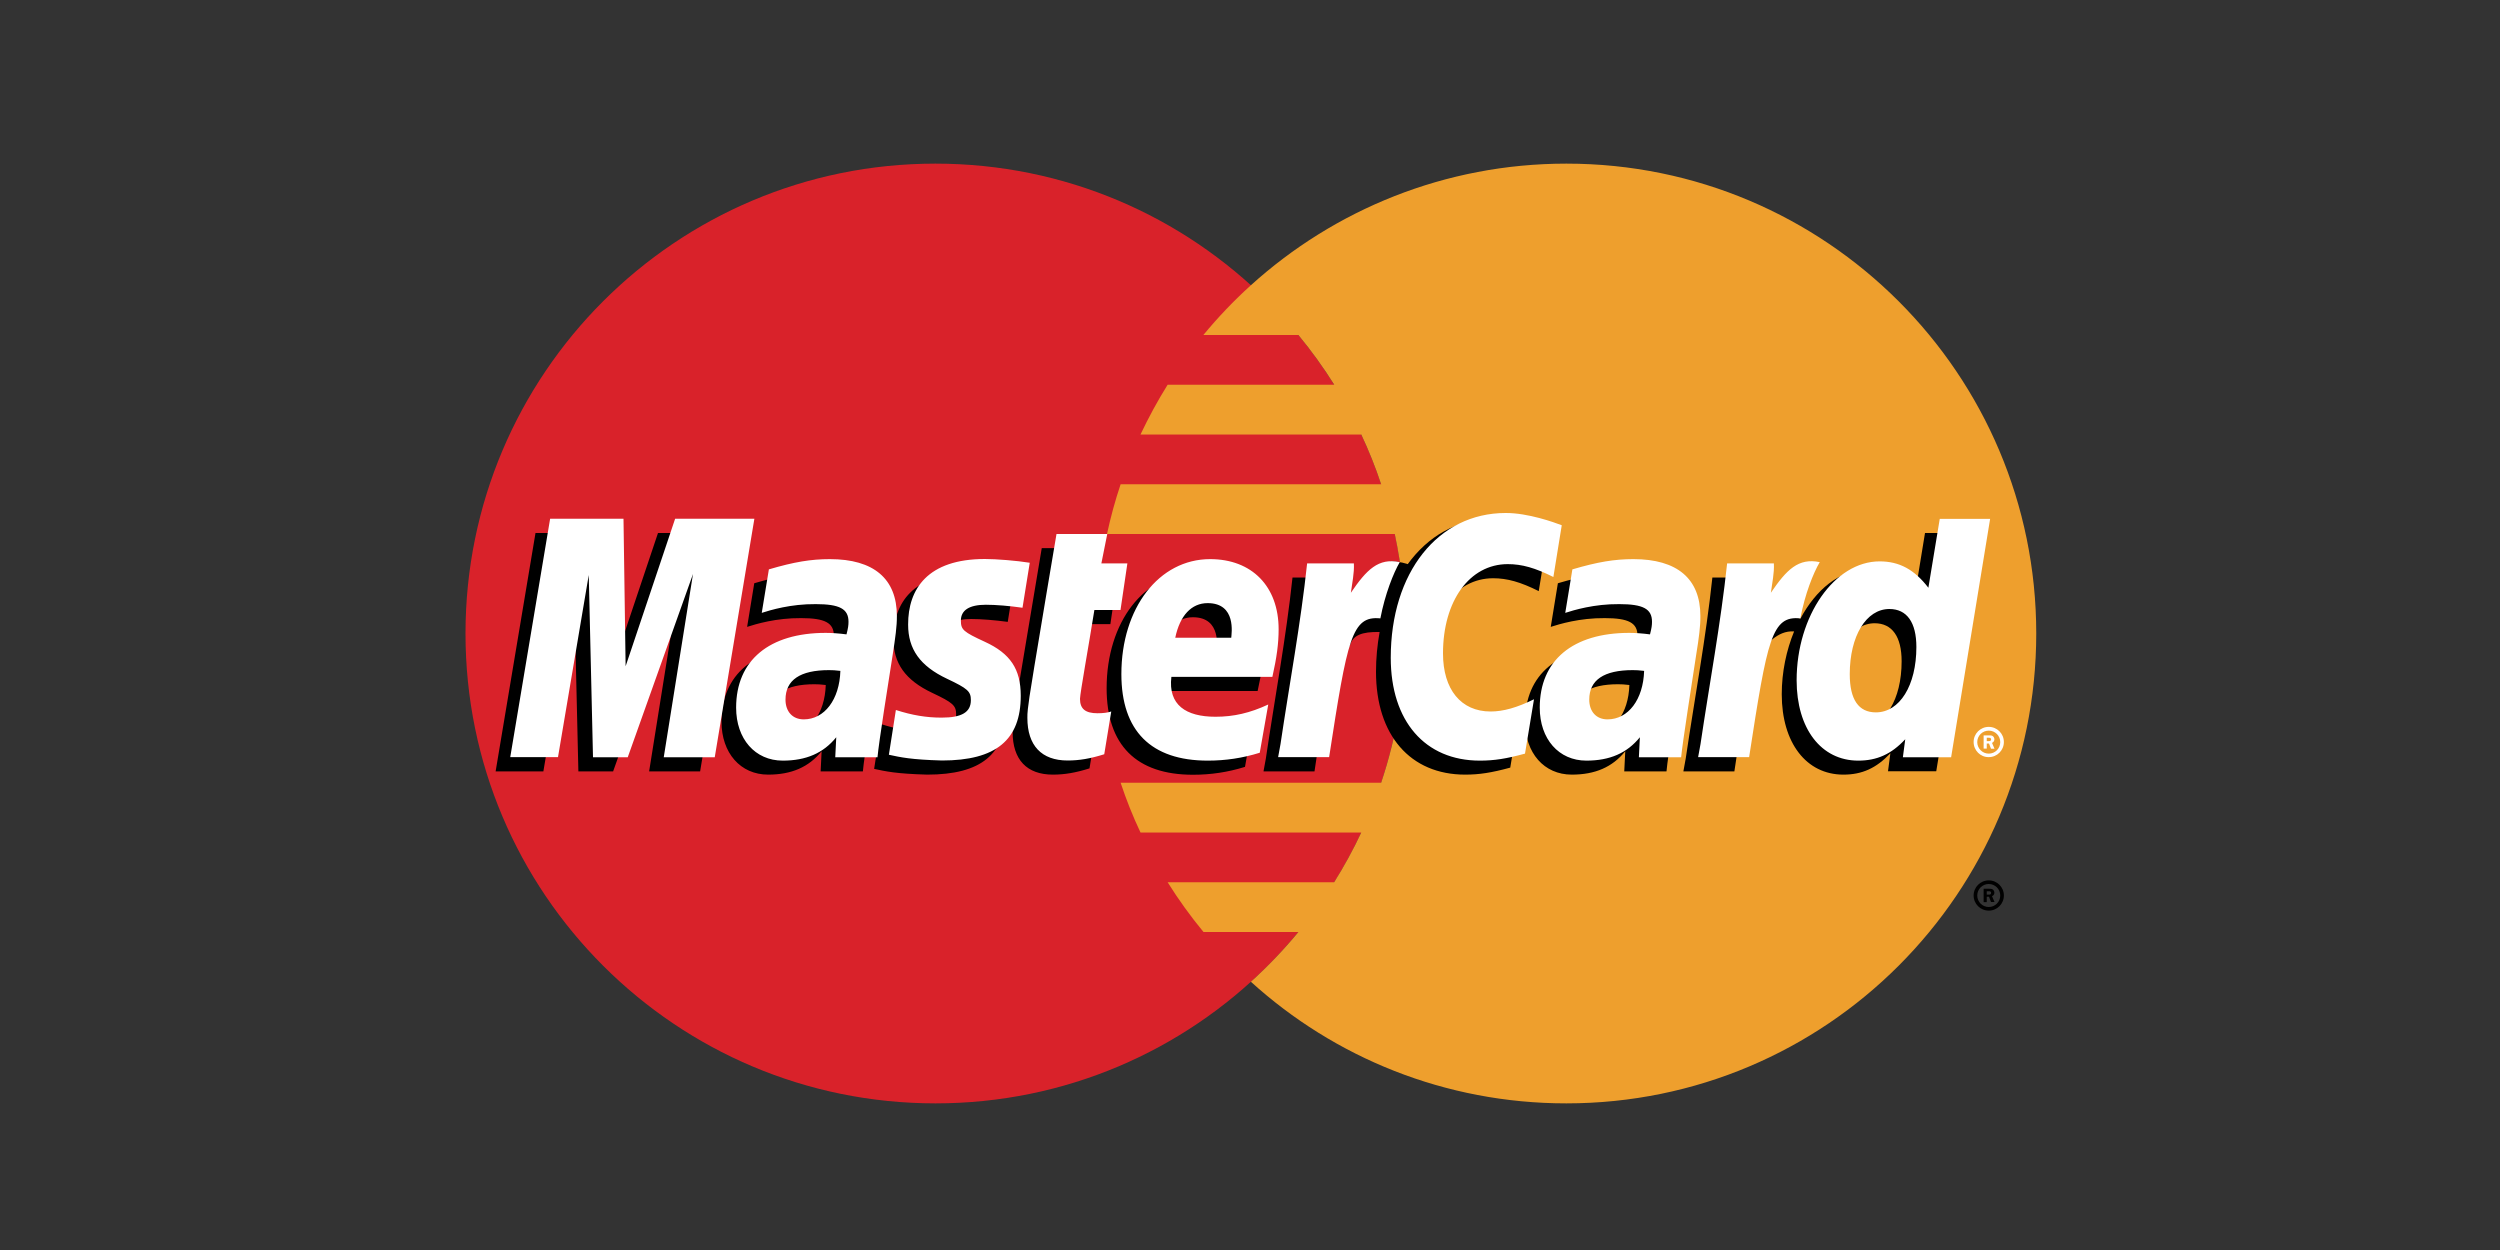 <svg xmlns="http://www.w3.org/2000/svg" xmlns:xlink="http://www.w3.org/1999/xlink" x="0px" y="0px" viewBox="0 0 2000 1000" style="enable-background:new 0 0 2000 1000;" xml:space="preserve"><rect x="0" y="0" width="2000" height="1000" fill="#333333" stroke="none"/><style type="text/css">	.st0{display:none;}	.st1{display:inline;fill:#002D66;}	.st2{display:inline;fill:url(#blue-symbol_00000000198638693960757990000016573351291938429616_);}	.st3{display:inline;fill:url(#yellow-symbol_00000076590213999730853710000004318909381893850536_);}	.st4{display:inline;}	.st5{fill:#FFB3C7;}	.st6{fill:#D9222A;}	.st7{fill:#EE9F2D;}	.st8{fill:#FFFFFF;}	.st9{fill:#CC0066;}	.st10{fill:#5F6368;}	.st11{display:inline;fill:#4285F4;}	.st12{display:inline;fill:#34A853;}	.st13{display:inline;fill:#FBBC04;}	.st14{display:inline;fill:#EA4335;}	.st15{display:inline;fill:#003087;}	.st16{display:inline;fill:#009CDE;}</style><g id="Guidelines"></g><g id="Bancontact" class="st0">	<path id="Bancontact_1_" class="st1" d="M408.8,886V709.7h54.4c39.5,0,65,14.9,65,45.6c0,17.4-8.1,29.5-19.4,36.5  c16.4,7.6,25.9,22.2,25.9,42.1c0,35.5-25.9,52.1-66.2,52.1H408.8z M443.8,783h25.9c15.9,0,22.7-7.8,22.7-22.2  c0-15.4-12.3-20.4-29-20.4h-19.6V783z M443.8,855.2h21.7c21.2,0,33.5-5.3,33.5-21.9c0-16.4-10.6-23.2-30.5-23.2h-24.7V855.2z   M602.6,889c-34.5,0-51.9-16.9-51.9-39.5c0-24.9,20.4-39.5,50.6-39.8c7.1,0,16.1,1,22.4,2v-6c0-15.4-8.8-22.7-25.7-22.7  c-11.1,0-22.9,1.8-33.2,6l-6.3-27.2c10.8-4.5,28.2-7.6,43.6-7.6c37,0,55.4,19.6,55.4,53.7v70C647.2,883.2,627.8,889,602.6,889z   M623.8,860.5v-27c-5.8-1.3-11.8-2-17.9-2c-11.6,0-20.7,4.5-20.7,16.4c0,10.6,7.6,16.1,20.9,16.1  C613.7,864.1,620,862.6,623.8,860.5z M682,886V765.3c15.9-6.8,37.5-11.1,56.9-11.1c36.8,0,57.9,18.1,57.9,51.6V886h-34.8v-77.6  c0-17.4-8.1-25.4-23.4-25.4c-8.1,0-15.6,1.5-22.2,4.5V886H682z M918.3,761.8l-6.5,27.5c-9.6-4-19.9-6.3-28.5-6.3  c-20.4,0-31.5,14.4-31.5,38c0,25.9,11.6,39.3,33.2,39.3c8.3,0,18.4-2.3,28-6.5l5.5,28c-8.6,4.3-21.7,7.3-36.3,7.3  c-41.8,0-66-25.9-66-67c0-40.8,23.9-67.8,64-67.8C894.7,754.2,909,757.5,918.3,761.8z M993.4,889c-38.8,0-63-27-63-67.5  c0-40.3,24.2-67.3,63-67.3c39,0,62.7,27,62.7,67.3C1056.2,862,1032.5,889,993.4,889z M993.4,860.3c17.9,0,27.2-14.9,27.2-38.8  c0-23.7-9.3-38.5-27.2-38.5c-17.6,0-27.5,14.9-27.5,38.5C966,845.4,975.8,860.3,993.4,860.3z M1076.3,886V765.3  c15.9-6.8,37.5-11.1,56.9-11.1c36.8,0,57.9,18.1,57.9,51.6V886h-34.8v-77.6c0-17.4-8.1-25.4-23.4-25.4c-8.1,0-15.6,1.5-22.2,4.5  V886H1076.3z M1269.5,889c-30,0-45.3-16.4-45.3-49.6V785h-17.1v-27.7h17.1v-28l34.8-1.8v29.7h28V785h-28v53.9  c0,14.6,6,21.4,17.4,21.4c5.3,0,10.1-0.8,13.4-1.5l1.8,28C1285.4,888.2,1277.3,889,1269.5,889z M1357.3,889  c-34.5,0-51.9-16.9-51.9-39.5c0-24.9,20.4-39.5,50.6-39.8c7.1,0,16.1,1,22.4,2v-6c0-15.4-8.8-22.7-25.7-22.7  c-11.1,0-22.9,1.8-33.2,6l-6.3-27.2c10.8-4.5,28.2-7.6,43.6-7.6c37,0,55.4,19.6,55.4,53.7v70C1401.8,883.2,1382.5,889,1357.3,889z   M1378.4,860.5v-27c-5.8-1.3-11.8-2-17.9-2c-11.6,0-20.7,4.5-20.7,16.4c0,10.6,7.6,16.1,20.9,16.1  C1368.3,864.1,1374.6,862.6,1378.4,860.5z M1531.1,761.8l-6.5,27.5c-9.6-4-19.9-6.3-28.5-6.3c-20.4,0-31.5,14.4-31.5,38  c0,25.9,11.6,39.3,33.2,39.3c8.3,0,18.4-2.3,28-6.5l5.5,28c-8.6,4.3-21.7,7.3-36.3,7.3c-41.8,0-66-25.9-66-67  c0-40.8,23.9-67.8,64-67.8C1507.4,754.2,1521.8,757.5,1531.1,761.8z M1607.5,889c-30,0-45.3-16.4-45.3-49.6V785h-17.1v-27.7h17.1  v-28l34.8-1.8v29.7h28V785h-28v53.9c0,14.6,6,21.4,17.4,21.4c5.3,0,10.1-0.8,13.4-1.5l1.8,28C1623.4,888.2,1615.3,889,1607.5,889z"></path>			<linearGradient id="blue-symbol_00000071528626827515698890000006115522365446812293_" gradientUnits="userSpaceOnUse" x1="532.223" y1="510.193" x2="978.708" y2="344.356">		<stop offset="0" style="stop-color:#0065B0"></stop>		<stop offset="1" style="stop-color:#002D66"></stop>	</linearGradient>			<path id="blue-symbol_1_" style="display:inline;fill:url(#blue-symbol_00000071528626827515698890000006115522365446812293_);" d="  M651.2,621.5c183.9,0,275.9-122.6,367.9-245.2H408.8v245.2H651.2z"></path>			<linearGradient id="yellow-symbol_00000113353930825915924480000017970713641642455731_" gradientUnits="userSpaceOnUse" x1="1056.059" y1="397.519" x2="1530.133" y2="235.776">		<stop offset="0" style="stop-color:#F8AD00"></stop>		<stop offset="1" style="stop-color:#FFDC00"></stop>	</linearGradient>			<path id="yellow-symbol_1_" style="display:inline;fill:url(#yellow-symbol_00000113353930825915924480000017970713641642455731_);" d="  M1387,131c-183.9,0-275.9,122.6-367.9,245.2h610.3V131H1387z"></path>	<g id="Lager_2" class="st4">		<g id="Layer_1_00000094609341234044993850000006141677125415313555_">			<path class="st5" d="M1398.2,511.2h76.5c6.5,0,11.7,5.3,11.7,11.7v17c0,6.5-5.3,11.7-11.7,11.7h-76.5c-6.5,0-11.7-5.3-11.7-11.7    v-17C1386.4,516.4,1391.7,511.2,1398.2,511.2z"></path>			<path d="M1466.5,528.9c-2.8-1.9-6.7-1.2-8.6,1.6c-1.9,2.8-1.2,6.7,1.6,8.6c2.1,1.4,4.9,1.4,7,0v0.8h3.5v-11.7h-3.5V528.9z     M1463.3,537c-1.7-0.1-2.9-1.5-2.9-3.2c0.1-1.7,1.5-2.9,3.2-2.9c1.6,0.1,2.9,1.4,2.9,3C1466.5,535.7,1465,537.1,1463.3,537z"></path>			<rect x="1414.6" y="522.9" width="3.7" height="17"></rect>			<path d="M1450.6,527.8c-1.4-0.1-2.8,0.5-3.6,1.6v-1.3h-3.5v11.7h3.5v-6.2c-0.1-1.4,0.9-2.6,2.3-2.7c0.1,0,0.2,0,0.4,0    c1.5,0,2.4,0.9,2.4,2.6v6.2h3.5v-7.5C1455.6,529.7,1453.4,527.8,1450.6,527.8z"></path>			<path d="M1429.4,528.9c-2.8-1.9-6.7-1.2-8.6,1.6s-1.2,6.7,1.6,8.6c2.1,1.4,4.9,1.4,7,0v0.8h3.5v-11.7h-3.5V528.9z M1426.2,537    c-1.7-0.1-2.9-1.5-2.9-3.2s1.5-2.9,3.2-2.9c1.6,0.1,2.9,1.4,2.9,3C1429.4,535.7,1428,537.1,1426.2,537L1426.2,537z"></path>			<path d="M1438.4,529.7v-1.5h-3.6v11.7h3.6v-5.5c0-1.8,2-2.8,3.4-2.8c0,0,0,0,0,0v-3.4C1440.5,528.1,1439.3,528.7,1438.4,529.7z"></path>			<path d="M1473.8,535.7c-1.2,0-2.2,1-2.2,2.2c0,1.2,1,2.2,2.2,2.2s2.2-1,2.2-2.2C1476,536.7,1475,535.7,1473.8,535.7    C1473.8,535.7,1473.8,535.7,1473.8,535.7z"></path>			<path d="M1412.1,522.9h-3.8c0,3.1-1.5,6-3.9,7.9l-1.5,1.1l5.9,8h4.8l-5.4-7.3C1410.7,530,1412.1,526.5,1412.1,522.9z"></path>			<rect x="1398.6" y="522.9" width="3.8" height="17"></rect>		</g>	</g></g><g id="Mastercard">	<path class="st6" d="M1124.3,506.8c0,207.6-168.3,375.9-375.9,375.9S372.4,714.5,372.4,506.8c0-207.6,168.3-375.9,375.9-375.9  C956,130.9,1124.3,299.2,1124.3,506.8"></path>	<path class="st7" d="M1253.1,130.9c-97.1,0-185.6,36.9-252.4,97.3c-13.6,12.3-26.3,25.6-38,39.8h76c10.4,12.6,20,25.9,28.7,39.8  H934.1c-8,12.8-15.2,26.1-21.7,39.8H1089c6.1,13,11.4,26.2,15.9,39.8H896.5c-4.4,13.1-8,26.3-10.9,39.8h230.2  c5.6,26.2,8.5,52.8,8.5,79.6c0,41.7-6.8,81.9-19.4,119.4H896.5c4.5,13.6,9.8,26.9,15.9,39.8H1089c-6.4,13.7-13.7,27-21.7,39.8  H934.1c8.7,13.9,18.3,27.2,28.7,39.8h75.9c-11.7,14.2-24.4,27.5-38,39.8c66.7,60.5,155.2,97.3,252.4,97.3  c207.6,0,375.9-168.3,375.9-375.9C1629,299.2,1460.7,130.9,1253.1,130.9"></path>	<path d="M1578.9,716.4c0-6.7,5.4-12.1,12.1-12.1c6.7,0,12.1,5.4,12.1,12.1s-5.4,12.1-12.1,12.1  C1584.3,728.5,1578.9,723.1,1578.9,716.4z M1591,725.6c5.1,0,9.2-4.1,9.2-9.2c0-5.1-4.1-9.2-9.2-9.2h0c-5.1,0-9.2,4.1-9.2,9.2v0  C1581.8,721.5,1585.9,725.6,1591,725.6C1591,725.6,1591,725.6,1591,725.6L1591,725.6z M1589.4,721.7h-2.5V711h4.5  c0.9,0,1.9,0,2.7,0.5c0.9,0.6,1.4,1.6,1.4,2.7c0,1.2-0.7,2.3-1.9,2.7l2,4.7h-2.8l-1.6-4.2h-1.8L1589.4,721.7z M1589.4,715.7h1.4  c0.5,0,1.1,0,1.5-0.2c0.4-0.3,0.6-0.8,0.6-1.2c0-0.4-0.2-0.8-0.6-1.1c-0.4-0.3-1.1-0.2-1.6-0.2h-1.3L1589.4,715.7z M660.6,548  c-4.3-0.5-6.2-0.6-9.1-0.6c-23.1,0-34.8,7.9-34.8,23.6c0,9.7,5.7,15.8,14.6,15.8C647.9,586.8,659.9,570.9,660.6,548L660.6,548z   M690.3,617.1h-33.8l0.8-16.1c-10.3,12.7-24.1,18.7-42.8,18.7c-22.1,0-37.3-17.3-37.3-42.4c0-37.7,26.4-59.8,71.7-59.8  c4.6,0,10.6,0.4,16.6,1.2c1.3-5.1,1.6-7.3,1.6-10.1c0-10.3-7.1-14.1-26.2-14.1c-20-0.2-36.4,4.8-43.2,7c0.4-2.6,5.7-34.9,5.7-34.9  c20.3-6,33.8-8.2,48.8-8.2c35,0,53.6,15.7,53.6,45.5c0.1,8-1.3,17.8-3.3,30.7C698.9,557.2,691.3,605.4,690.3,617.1L690.3,617.1z   M560.1,617.1h-40.8l23.4-146.6l-52.2,146.6h-27.8l-3.4-145.8l-24.6,145.8h-38.2l31.9-190.7H487l3.6,106.7l35.8-106.7h65.3  L560.1,617.1z M1303.5,548c-4.3-0.5-6.2-0.6-9.1-0.6c-23.1,0-34.8,7.9-34.8,23.6c0,9.7,5.7,15.8,14.6,15.8  C1290.8,586.8,1302.8,570.9,1303.5,548L1303.5,548z M1333.2,617.1h-33.8l0.8-16.1c-10.3,12.7-24.1,18.7-42.8,18.7  c-22.1,0-37.3-17.3-37.3-42.4c0-37.7,26.4-59.8,71.7-59.8c4.6,0,10.5,0.4,16.6,1.2c1.3-5.1,1.6-7.3,1.6-10.1  c0-10.3-7.1-14.1-26.2-14.1c-20-0.2-36.4,4.8-43.2,7c0.4-2.6,5.7-34.9,5.7-34.9c20.3-6,33.7-8.2,48.8-8.2  c35.1,0,53.6,15.7,53.6,45.5c0.1,8-1.3,17.8-3.3,30.7C1341.8,557.2,1334.2,605.4,1333.2,617.1L1333.2,617.1z M871.6,614.7  c-11.2,3.5-19.9,5-29.3,5c-20.9,0-32.2-12-32.2-34.1c-0.3-6.9,3-24.9,5.6-41.3c2.4-14.5,17.7-105.8,17.7-105.8h40.6l-4.7,23.5h24.5  l-5.5,37.3h-24.6c-4.7,29.5-11.4,66.2-11.5,71.1c0,8,4.3,11.5,14,11.5c4.7,0,8.3-0.5,11-1.5L871.6,614.7z M996,613.5  c-13.9,4.3-27.4,6.3-41.6,6.3c-45.4,0-69.1-23.8-69.1-69.2c0-53,30.1-92,71-92c33.4,0,54.8,21.8,54.8,56.1c0,11.4-1.5,22.5-5,38.1  h-80.8c-2.7,22.5,11.7,31.9,35.3,31.9c14.5,0,27.6-3,42.2-9.8L996,613.5z M973.2,521.5c0.2-3.2,4.3-27.7-18.9-27.7  c-12.9,0-22.2,9.9-25.9,27.7H973.2z M714.7,511c0,19.6,9.5,33.1,31.1,43.3c16.5,7.8,19.1,10.1,19.1,17.1c0,9.7-7.3,14-23.4,14  c-12.2,0-23.5-1.9-36.6-6.1c0,0-5.4,34.2-5.6,35.8c9.3,2,17.5,3.9,42.5,4.6c43.1,0,63-16.4,63-51.8c0-21.3-8.3-33.8-28.8-43.2  c-17.1-7.9-19.1-9.6-19.1-16.8c0-8.4,6.8-12.7,20-12.7c8,0,19,0.9,29.3,2.3l5.8-36c-10.6-1.7-26.6-3-35.9-3  C730.4,458.6,714.6,482.4,714.7,511 M1194.5,462.6c11.3,0,21.9,3,36.5,10.3l6.7-41.4c-6-2.3-27-16.1-44.9-16.1  c-27.3,0-50.4,13.6-66.6,35.9c-23.7-7.8-33.4,8-45.4,23.8l-10.6,2.5c0.8-5.2,1.5-10.4,1.3-15.6H1034c-5.1,48-14.2,96.6-21.3,144.7  l-1.9,10.4h40.8c6.8-44.3,10.5-72.6,12.8-91.8l15.4-8.6c2.3-8.5,9.5-11.4,23.9-11.1c-1.9,10.5-2.9,21.1-2.9,31.8  c0,50.7,27.4,82.3,71.3,82.3c11.3,0,21-1.5,36.1-5.6l7.2-43.5c-13.5,6.7-24.6,9.8-34.7,9.8c-23.7,0-38.1-17.5-38.1-46.5  C1142.7,492.1,1164,462.6,1194.5,462.6"></path>	<path class="st8" d="M571.8,605.8H531l23.4-146.6l-52.2,146.6h-27.8L471,460l-24.6,145.7h-38.2l31.9-190.7h58.7l1.7,118l39.6-118  h63.4L571.8,605.8z"></path>	<path d="M1540,426.4l-9,55.1c-11.2-14.7-23.1-25.3-39-25.3c-20.6,0-39.3,15.6-51.6,38.6c-17.1-3.5-34.8-9.6-34.8-9.6l0,0.1  c1.4-12.8,1.9-20.7,1.8-23.3h-37.5c-5.1,48-14.2,96.6-21.3,144.7l-1.9,10.4h40.8c5.5-35.8,9.7-65.5,12.8-89.1  c13.9-12.6,20.9-23.6,35-22.9c-6.2,15.1-9.9,32.5-9.9,50.3c0,38.8,19.6,64.3,49.3,64.3c15,0,26.4-5.2,37.6-17.1l-1.9,14.4h38.6  l31.1-190.7L1540,426.4z M1489,581.3c-13.9,0-20.9-10.3-20.9-30.6c0-30.5,13.1-52.1,31.6-52.1c14,0,21.6,10.7,21.6,30.4  C1521.3,559.7,1508,581.3,1489,581.3L1489,581.3z"></path>	<path class="st8" d="M672.3,536.7c-4.3-0.5-6.2-0.6-9.1-0.6c-23.1,0-34.8,7.9-34.8,23.6c0,9.6,5.7,15.8,14.6,15.8  C659.6,575.5,671.6,559.6,672.3,536.7L672.3,536.7z M702,605.8h-33.8l0.8-16c-10.3,12.7-24.1,18.7-42.8,18.7  c-22.1,0-37.3-17.3-37.3-42.4c0-37.8,26.4-59.8,71.7-59.8c4.6,0,10.6,0.4,16.6,1.2c1.3-5.1,1.6-7.3,1.6-10.1  c0-10.3-7.1-14.1-26.2-14.1c-20-0.2-36.4,4.8-43.2,7c0.4-2.6,5.7-34.8,5.7-34.8c20.3-6,33.8-8.2,48.8-8.2  c35.1,0,53.6,15.7,53.6,45.5c0.1,8-1.3,17.8-3.3,30.7C710.7,545.9,703,594.1,702,605.8L702,605.8z M1249.4,420.2l-6.7,41.4  c-14.6-7.3-25.1-10.3-36.5-10.3c-30.5,0-51.8,29.4-51.8,71.4c0,28.9,14.4,46.5,38.1,46.5c10.1,0,21.1-3.1,34.7-9.8l-7.2,43.5  c-15,4.1-24.7,5.6-36.1,5.6c-43.9,0-71.3-31.6-71.3-82.3c0-68.2,37.8-115.8,91.9-115.8C1222.4,410.3,1243.4,417.9,1249.4,420.2   M1315.3,536.7c-4.3-0.5-6.2-0.6-9.1-0.6c-23.1,0-34.8,7.9-34.8,23.6c0,9.6,5.7,15.8,14.6,15.8  C1302.6,575.5,1314.6,559.6,1315.3,536.7L1315.3,536.7z M1344.9,605.8h-33.8l0.8-16c-10.3,12.7-24.1,18.7-42.8,18.7  c-22.1,0-37.3-17.3-37.3-42.4c0-37.8,26.4-59.8,71.6-59.8c4.6,0,10.6,0.4,16.6,1.2c1.3-5.1,1.6-7.3,1.6-10.1  c0-10.3-7.1-14.1-26.2-14.1c-20-0.2-36.4,4.8-43.2,7c0.4-2.6,5.7-34.8,5.7-34.8c20.3-6,33.8-8.2,48.8-8.2  c35.1,0,53.6,15.7,53.6,45.5c0.1,8-1.2,17.8-3.3,30.7C1353.6,545.9,1346,594.1,1344.9,605.8L1344.9,605.8z M883.4,603.4  c-11.2,3.5-19.9,5-29.3,5c-20.9,0-32.2-12-32.2-34.1c-0.3-6.9,3-24.9,5.6-41.3c2.3-14.5,17.7-105.8,17.7-105.8h40.6l-4.7,23.5h20.8  l-5.5,37.3h-20.9c-4.7,29.5-11.4,66.2-11.5,71.1c0,8,4.3,11.5,14,11.5c4.7,0,8.2-0.5,11-1.4L883.4,603.4z M1007.8,602.2  c-13.9,4.3-27.4,6.3-41.6,6.3c-45.4,0-69.1-23.8-69.1-69.2c0-53,30.1-92,71-92c33.4,0,54.8,21.8,54.8,56.1c0,11.4-1.5,22.5-5,38.1  h-80.8c-2.7,22.5,11.7,31.9,35.3,31.9c14.5,0,27.6-3,42.2-9.8L1007.8,602.2z M985,510.2c0.2-3.2,4.3-27.7-18.9-27.7  c-12.9,0-22.2,9.9-25.9,27.7H985z M726.5,499.7c0,19.6,9.5,33.1,31.1,43.3c16.5,7.8,19.1,10.1,19.1,17.1c0,9.7-7.3,14-23.4,14  c-12.2,0-23.5-1.9-36.6-6.1c0,0-5.3,34.2-5.6,35.8c9.3,2,17.5,3.9,42.5,4.6c43.1,0,63-16.4,63-51.8c0-21.3-8.3-33.8-28.8-43.2  c-17.1-7.9-19.1-9.6-19.1-16.9c0-8.4,6.8-12.7,20-12.7c8,0,18.9,0.9,29.3,2.4l5.8-36c-10.6-1.7-26.6-3-35.9-3  C742.2,447.2,726.4,471.1,726.5,499.7 M1560.9,605.8h-38.6l1.9-14.4c-11.2,12-22.7,17.1-37.6,17.1c-29.7,0-49.3-25.6-49.3-64.3  c0-51.6,30.4-95.1,66.4-95.1c15.8,0,27.8,6.5,39,21.1l9.1-55.1h40.3L1560.9,605.8z M1500.7,569.9c19,0,32.4-21.5,32.4-52.3  c0-19.7-7.6-30.4-21.6-30.4c-18.5,0-31.7,21.6-31.7,52.1C1479.8,559.7,1486.9,569.9,1500.7,569.9z M1381.7,450.7  c-5.1,48-14.2,96.6-21.3,144.6l-1.9,10.4h40.8c14.6-94.8,18.1-113.3,41-111c3.6-19.4,10.4-36.4,15.5-45  c-17.1-3.6-26.6,6.1-39.1,24.5c1-7.9,2.8-15.6,2.4-23.5L1381.7,450.7z M1045.7,450.7c-5.1,48-14.2,96.6-21.3,144.6l-1.9,10.4h40.8  c14.6-94.8,18.1-113.3,41-111c3.7-19.4,10.5-36.4,15.5-45c-17.1-3.6-26.6,6.1-39.1,24.5c1-7.9,2.8-15.6,2.4-23.5L1045.7,450.7z   M1578.9,593.6c0-6.7,5.4-12.1,12.1-12.1h0c6.7,0,12.1,5.4,12.1,12.1v0c0,6.7-5.4,12.1-12.1,12.1  C1584.3,605.8,1578.9,600.3,1578.9,593.6L1578.9,593.6z M1591,602.9c5.1,0,9.2-4.1,9.2-9.2v0c0-5.1-4.1-9.2-9.2-9.2h0  c-5.1,0-9.2,4.1-9.2,9.2C1581.8,598.7,1585.9,602.9,1591,602.9L1591,602.9z M1589.4,598.9h-2.5v-10.6h4.5c0.9,0,1.9,0,2.7,0.5  c0.9,0.6,1.4,1.6,1.4,2.7c0,1.2-0.7,2.3-1.9,2.8l2,4.7h-2.8l-1.6-4.2h-1.8L1589.4,598.9z M1589.4,592.9h1.4c0.5,0,1.1,0,1.5-0.2  c0.4-0.3,0.6-0.8,0.6-1.2c0-0.4-0.2-0.8-0.6-1.1c-0.4-0.2-1.1-0.2-1.6-0.2h-1.3L1589.4,592.9z"></path></g><g id="Klarna" class="st0">	<g id="Lager_2_00000019640310044123998700000001479891021313326755_" class="st4">		<g id="Layer_1_00000147929403931571816290000002448060558353909391_">			<path class="st5" d="M387.9,184.3h1225.1c103.8,0,187.9,84.1,187.9,187.9V644c0,103.8-84.1,187.9-187.9,187.9H387.9    C284.1,831.9,200,747.8,200,644V372.3C200,268.5,284.1,184.3,387.9,184.3z"></path>			<path d="M1482,468.1c-45.3-30.8-107-19.2-137.8,26.1c-30.8,45.3-19.2,107,26.1,137.8c33.7,23,78,23,111.7,0v12h56.3V456.1H1482    V468.1z M1430.9,598.4c-26.7-1.4-47.2-24.2-45.8-50.9c1.4-26.7,24.2-47.2,50.9-45.8c25.7,1.4,45.8,22.6,45.8,48.4    C1481.1,577.5,1458.3,599.1,1430.9,598.4z"></path>			<rect x="651.5" y="372.3" width="58.9" height="271.7"></rect>			<path d="M1227.1,451c-22.5-1.3-44.1,8.5-58,26.2v-21.2h-56V644h56.7v-98.8c-1.7-21.8,14.7-40.9,36.5-42.5c1.9-0.1,3.8-0.2,5.8,0    c24.7,0,38.9,14.8,38.9,42.2V644h56.2V524.5C1307.2,480.7,1272.4,451,1227.1,451z"></path>			<path d="M888.4,468.1c-45.3-30.8-107-19.2-137.8,26.1c-30.8,45.3-19.2,107,26.1,137.8c33.7,23,78,23,111.7,0v12h56.3V456.1h-56.3    V468.1z M837.3,598.4c-26.7-1.4-47.2-24.2-45.8-50.9c1.4-26.7,24.2-47.2,50.9-45.8c25.7,1.4,45.9,22.6,45.9,48.4    C887.5,577.5,864.7,599.1,837.3,598.4L837.3,598.4z"></path>			<path d="M1031.7,480.5v-24.5h-57.6V644h57.7v-87.7c0-29.6,32.1-45.5,54.4-45.5c0.2,0,0.4,0,0.7,0v-54.7    C1065.8,455.5,1045.5,464.5,1031.7,480.5z"></path>			<path d="M1598,577.3c-19.5,0-35.3,15.8-35.3,35.3c0,19.5,15.8,35.3,35.3,35.3c19.5,0,35.3-15.8,35.3-35.3    C1633.4,593.2,1617.6,577.3,1598,577.3C1598,577.3,1598,577.3,1598,577.3z"></path>			<path d="M610.9,372.3h-61c0.2,49.6-23.2,96.4-63.1,126l-24.2,18.1l93.7,127.7h77l-86.2-117.5    C588.2,485.7,611.2,430.2,610.9,372.3z"></path>			<rect x="394" y="372.3" width="61.1" height="271.8"></rect>		</g>	</g></g><g id="IDeal" class="st0">	<g class="st4">		<g>			<path class="st9" d="M837.5,250.4v555.8h241.9c219.6,0,314.9-124.1,314.9-299.5c0-167.9-95.3-298.2-314.9-298.2h-200    C856.2,208.5,837.5,227.5,837.5,250.4z"></path>			<g>				<g>					<path d="M1051.6,889H660.8c-34.7,0-62.8-28.2-62.8-62.8V188.8c0-34.7,28.2-62.8,62.8-62.8h390.8      c370.9,0,426.2,238.6,426.2,380.7C1477.8,753.2,1326.2,889,1051.6,889z M660.8,146.9c-23.2,0-41.9,18.7-41.9,41.9v637.3      c0,23.2,18.7,41.9,41.9,41.9h390.8c261.2,0,405.2-128.3,405.2-361.4c0-312.9-254-359.7-405.2-359.7L660.8,146.9L660.8,146.9z"></path>				</g>			</g>		</g>		<g>			<path class="st8" d="M922.6,431.7c8.5,0,16.4,1.3,23.9,3.9c7.5,2.6,13.7,6.9,19.3,12.1c5.2,5.6,9.5,12.4,12.8,20.3    c2.9,8.2,4.6,17.7,4.6,28.8c0,9.8-1.3,18.7-3.6,26.8c-2.6,8.2-6.2,15.4-11.1,21.3c-4.9,5.9-11.1,10.5-18.7,14.1    c-7.5,3.3-16.4,5.2-26.5,5.2H866V431.4h56.6V431.7z M920.7,540.1c4.3,0,8.2-0.7,12.4-2c3.9-1.3,7.5-3.6,10.5-6.9    c2.9-3.3,5.6-7.2,7.5-12.4c2-5.2,2.9-11.1,2.9-18.7c0-6.5-0.7-12.8-2-18s-3.6-10.1-6.5-13.7c-2.9-3.6-6.9-6.9-11.8-8.8    s-10.8-2.9-18-2.9h-20.9v83.8h25.9V540.1z"></path>			<path class="st8" d="M1101.3,431.7v24.5h-70v28.5h64.5v22.6h-64.5v32.4h71.7v24.5h-100.8V431.4h99.2V431.7z"></path>			<path class="st8" d="M1201.5,431.7l49.8,132.9h-30.4l-10.1-29.5h-49.8l-10.5,29.5H1121l50.1-132.9    C1171.1,431.7,1201.5,431.7,1201.5,431.7z M1203.1,513.2l-16.7-48.8h-0.3l-17.3,48.8H1203.1z"></path>			<path class="st8" d="M1298.7,431.7v108.3h64.8v24.5h-93.9V431.7C1269.6,431.7,1298.7,431.7,1298.7,431.7z"></path>		</g>		<g>			<circle cx="728.2" cy="498.2" r="61.2"></circle>		</g>		<path d="M774.3,806.2L774.3,806.2c-51.4,0-92.6-41.6-92.6-92.6v-72.3c0-25.5,20.6-46.5,46.5-46.5l0,0c25.5,0,46.5,20.6,46.5,46.5   v165H774.3z"></path>	</g></g><g id="Google_Pay" class="st0">	<g class="st4">		<path class="st10" d="M958.1,508.4v186.3h-59.2V234.5h156.8c37.8-0.8,74.4,13.5,101.5,39.8c27.5,24.7,43,60.2,42.4,97.1   c0.8,37.2-14.7,72.9-42.4,97.7c-27.4,26.2-61.3,39.2-101.5,39.2L958.1,508.4L958.1,508.4z M958.1,291.2v160.7h99.1   c22,0.7,43.2-8,58.5-23.8c31.1-30.2,31.8-79.9,1.5-110.9c-0.5-0.5-1-1.1-1.5-1.5c-15.1-16.2-36.4-25-58.5-24.4L958.1,291.2   L958.1,291.2z M1336,369.6c43.7,0,78.2,11.7,103.5,35c25.3,23.3,37.9,55.4,37.9,96v194.1h-56.5V651h-2.5c-24.5,36-57.1,54-97.7,54   c-34.7,0-63.7-10.3-87.1-30.9c-22.7-19.1-35.5-47.4-35-77.1c0-32.6,12.3-58.5,37-77.7c24.6-19.2,57.5-28.9,98.7-28.9   c35.1,0,64.1,6.4,86.7,19.2v-13.5c0.1-20.3-8.9-39.4-24.4-52.3c-15.6-14.1-36-21.8-57.1-21.5c-33,0-59.2,14-78.4,41.8l-52-32.8   C1237.5,390.1,1279.8,369.6,1336,369.6L1336,369.6z M1259.5,598.4c-0.1,15.3,7.2,29.6,19.6,38.6c13.1,10.3,29.3,15.8,45.9,15.4   c25-0.1,48.9-10,66.5-27.6c19.6-18.4,29.4-40,29.4-64.9c-18.4-14.7-44.1-22.1-77.1-22.1c-24,0-44.1,5.8-60.1,17.4   C1267.5,566.9,1259.5,581.2,1259.5,598.4L1259.5,598.4z M1802,379.9l-197.4,453.7h-61l73.2-158.8l-129.9-295h64.3l93.8,226.2h1.3   l91.3-226.2H1802z"></path>	</g>	<path class="st11" d="M719.1,468.2c0-18-1.5-36-4.6-53.8H465.2v101.8H608c-5.9,32.9-25,61.9-52.8,80.4v66.1h85.2  C690.3,616.8,719.1,548.7,719.1,468.2L719.1,468.2z"></path>	<path class="st12" d="M465.2,726.6c71.4,0,131.5-23.4,175.3-63.9l-85.2-66.1c-23.7,16.1-54.3,25.3-90,25.3  c-69,0-127.5-46.5-148.4-109.1H229v68.1C273.8,670.3,365.3,726.6,465.2,726.6z"></path>	<path class="st13" d="M316.8,512.8c-11.1-32.8-11.1-68.4,0-101.2v-68.1H229c-37.6,74.7-37.6,162.8,0,237.5L316.8,512.8z"></path>	<path class="st14" d="M465.2,302.5c37.7-0.6,74.1,13.6,101.4,39.6l75.5-75.5c-47.9-44.9-111.3-69.6-176.9-68.9  c-99.9,0-191.4,56.4-236.2,145.7l87.8,68.1C337.7,348.9,396.2,302.5,465.2,302.5z"></path></g><g id="Apple_Pay" class="st0">	<path class="st4" d="M510.5,259.5c18.5-23.8,31.7-55.5,27.8-87.3c-27.8,1.3-60.8,18.5-80.7,41c-17.2,19.8-33.1,52.9-29.1,83.3  C460.2,300.5,490.6,283.3,510.5,259.5 M538.3,304.4c-45-2.6-83.3,25.1-104.5,25.1c-21.2,0-54.2-23.8-89.9-23.8  c-46.3,1.3-88.6,26.5-112.4,68.8c-47.6,83.3-13.2,206.3,34.4,273.8c22.5,33.1,50.3,70.1,86,68.8c34.4-1.3,47.6-22.5,88.6-22.5  s52.9,22.5,89.9,21.2c37-1.3,60.8-33.1,83.3-67.5c26.5-38.4,37-75.4,37-76.7c-1.3-1.3-72.7-27.8-72.7-109.8  c-1.3-68.8,55.5-101.8,58.2-103.2C605.7,311,555.4,305.7,538.3,304.4"></path>	<g class="st4">		<path d="M927.1,210.5c97.9,0,165.3,67.5,165.3,164c0,97.9-68.8,165.3-168,165.3H817.3v170.6h-78V210.5H927.1z M817.3,475h88.6   c67.5,0,105.8-37,105.8-99.2c0-63.5-38.4-99.2-105.8-99.2H816V475H817.3z M1112.3,608.6c0-63.5,48.9-103.2,136.2-108.5l100.5-5.3   v-27.8c0-41-27.8-64.8-72.7-64.8c-43.6,0-70.1,21.2-76.7,52.9h-71.4c4-66.1,60.8-115.1,150.8-115.1c88.6,0,145.5,46.3,145.5,120.4   v251.3H1353v-59.5h-1.3c-21.2,41-67.5,66.1-115.1,66.1C1162.5,718.4,1112.3,673.4,1112.3,608.6z M1349,575.6v-29.1l-89.9,5.3   c-45,2.6-70.1,22.5-70.1,54.2c0,31.7,26.5,52.9,66.1,52.9C1308,658.9,1349,623.2,1349,575.6L1349,575.6z M1490.5,846.7v-60.8   c5.3,1.3,18.5,1.3,23.8,1.3c34.4,0,52.9-14.5,64.8-51.6c0-1.3,6.6-22.5,6.6-22.5l-132.3-365h80.7l92.6,297.6h1.3l92.6-297.6h79.4   l-136.2,384.9c-31.7,88.6-67.5,116.4-142.8,116.4C1515.6,848,1497.1,848,1490.5,846.7L1490.5,846.7z"></path>	</g></g><g id="PayPal" class="st0">	<path class="st15" d="M468.9,329.5c-20.1-13.8-46.3-20.7-78.6-20.7H265.3c-9.9,0-15.4,5-16.4,14.9L198,642.6  c-0.5,3.1,0.3,6,2.3,8.6c2.1,2.6,4.7,3.9,7.8,3.9h59.4c10.4,0,16.1-4.9,17.2-14.9l14.1-86c0.5-4.2,2.3-7.6,5.5-10.2  c3.1-2.6,7-4.3,11.7-5.1c4.7-0.8,9.1-1.2,13.3-1.2c4.2,0,9.1,0.3,14.9,0.8c5.7,0.5,9.4,0.8,10.9,0.8c44.8,0,80-12.6,105.5-37.9  c25.5-25.3,38.3-60.3,38.3-105.1C499,365.6,489,343.3,468.9,329.5L468.9,329.5z M404.4,425.3c-2.6,18.2-9.4,30.2-20.3,36  c-10.9,5.7-26.6,8.6-46.9,8.6l-25.8,0.8l13.3-83.6c1-5.7,4.4-8.6,10.2-8.6h14.9c20.8,0,36,3,45.3,9  C404.4,393.3,407.5,406,404.4,425.3L404.4,425.3z"></path>	<path class="st16" d="M1788.8,308.8H1731c-5.7,0-9.1,2.9-10.2,8.6L1670,642.6l-0.8,1.6c0,2.6,1,5.1,3.1,7.4  c2.1,2.3,4.7,3.5,7.8,3.5h51.6c9.9,0,15.4-4.9,16.4-14.9l50.8-319.7v-0.8C1799,312.4,1795.6,308.8,1788.8,308.8L1788.8,308.8z"></path>	<path class="st15" d="M1090,434.7c0-2.6-1-5.1-3.1-7.4c-2.1-2.3-4.4-3.5-7-3.5h-60.2c-5.7,0-10.4,2.6-14.1,7.8l-82.9,122  l-34.4-117.3c-2.6-8.3-8.3-12.5-17.2-12.5h-58.6c-2.6,0-5,1.2-7,3.5c-2.1,2.3-3.1,4.8-3.1,7.4c0,1,5.1,16.4,15.2,46.1  c10.2,29.7,21.1,61.8,32.8,96.2c11.7,34.4,17.8,52.6,18.4,54.7c-42.7,58.4-64.1,89.6-64.1,93.8c0,6.8,3.4,10.2,10.2,10.2H875  c5.7,0,10.4-2.6,14.1-7.8l199.3-287.7C1089.5,439.1,1090,437.3,1090,434.7L1090,434.7z"></path>	<path class="st16" d="M1650.5,423.7h-59.4c-7.3,0-11.7,8.6-13.3,25.8c-13.6-20.8-38.3-31.3-74.3-31.3c-37.5,0-69.4,14.1-95.8,42.2  c-26.3,28.1-39.5,61.2-39.5,99.3c0,30.8,9,55.2,27,73.5c18,18.3,42.1,27.4,72.3,27.4c15.1,0,30.5-3.1,46.1-9.4  c15.6-6.3,27.9-14.6,36.7-25c0,0.5-0.5,2.9-1.6,7c-1.1,4.2-1.6,7.3-1.6,9.4c0,8.3,3.4,12.5,10.2,12.5h53.9  c9.9,0,15.6-4.9,17.2-14.9l32.1-204c0.5-3.1-0.3-6-2.3-8.6C1656.2,425,1653.6,423.7,1650.5,423.7L1650.5,423.7z M1548.5,577.7  c-13.3,13-29.3,19.5-48.1,19.5c-15.1,0-27.4-4.2-36.7-12.5c-9.4-8.3-14.1-19.8-14.1-34.4c0-19.3,6.5-35.6,19.5-48.9  c13-13.3,29.2-19.9,48.5-19.9c14.6,0,26.7,4.3,36.3,12.9c9.6,8.6,14.5,20.5,14.5,35.6C1568.4,548.8,1561.8,564.7,1548.5,577.7  L1548.5,577.7z"></path>	<path class="st15" d="M762.4,423.7H703c-7.3,0-11.7,8.6-13.3,25.8c-14.1-20.8-38.8-31.3-74.3-31.3c-37.5,0-69.4,14.1-95.8,42.2  c-26.3,28.1-39.5,61.2-39.5,99.3c0,30.8,9,55.2,27,73.5c18,18.3,42.1,27.4,72.3,27.4c14.6,0,29.7-3.1,45.3-9.4  c15.6-6.3,28.1-14.6,37.5-25c-2.1,6.2-3.1,11.7-3.1,16.4c0,8.3,3.4,12.5,10.2,12.5h53.9c9.9,0,15.6-4.9,17.2-14.9l32-204  c0.5-3.1-0.3-6-2.3-8.6C768.2,425,765.6,423.7,762.4,423.7L762.4,423.7z M660.4,578.1c-13.3,12.8-29.6,19.2-48.9,19.2  c-15.1,0-27.2-4.2-36.4-12.5c-9.1-8.3-13.7-19.8-13.7-34.4c0-19.3,6.5-35.6,19.5-48.9c13-13.3,29.2-19.9,48.5-19.9  c14.6,0,26.7,4.3,36.4,12.9c9.6,8.6,14.5,20.5,14.5,35.6C680.4,549.3,673.7,565.4,660.4,578.1L660.4,578.1z"></path>	<path class="st16" d="M1356.9,329.5c-20.1-13.8-46.2-20.7-78.6-20.7h-124.3c-10.4,0-16.2,5-17.2,14.9l-50.8,318.9  c-0.5,3.1,0.3,6,2.3,8.6c2.1,2.6,4.7,3.9,7.8,3.9h64.1c6.3,0,10.4-3.4,12.5-10.2l14.1-90.7c0.5-4.2,2.3-7.6,5.5-10.2  c3.1-2.6,7-4.3,11.7-5.1c4.7-0.8,9.1-1.2,13.3-1.2c4.2,0,9.1,0.3,14.9,0.8c5.7,0.5,9.4,0.8,10.9,0.8c44.8,0,80-12.6,105.5-37.9  c25.5-25.3,38.3-60.3,38.3-105.1C1387,365.6,1377,343.3,1356.9,329.5L1356.9,329.5z M1276.8,458.1c-11.5,7.8-28.7,11.7-51.6,11.7  l-25,0.8l13.3-83.6c1-5.7,4.4-8.6,10.2-8.6h14.1c11.5,0,20.6,0.5,27.4,1.6c6.8,1,13.3,4.3,19.5,9.8c6.3,5.5,9.4,13.4,9.4,23.8  C1294,435.4,1288.3,450.3,1276.8,458.1L1276.8,458.1z"></path></g></svg>